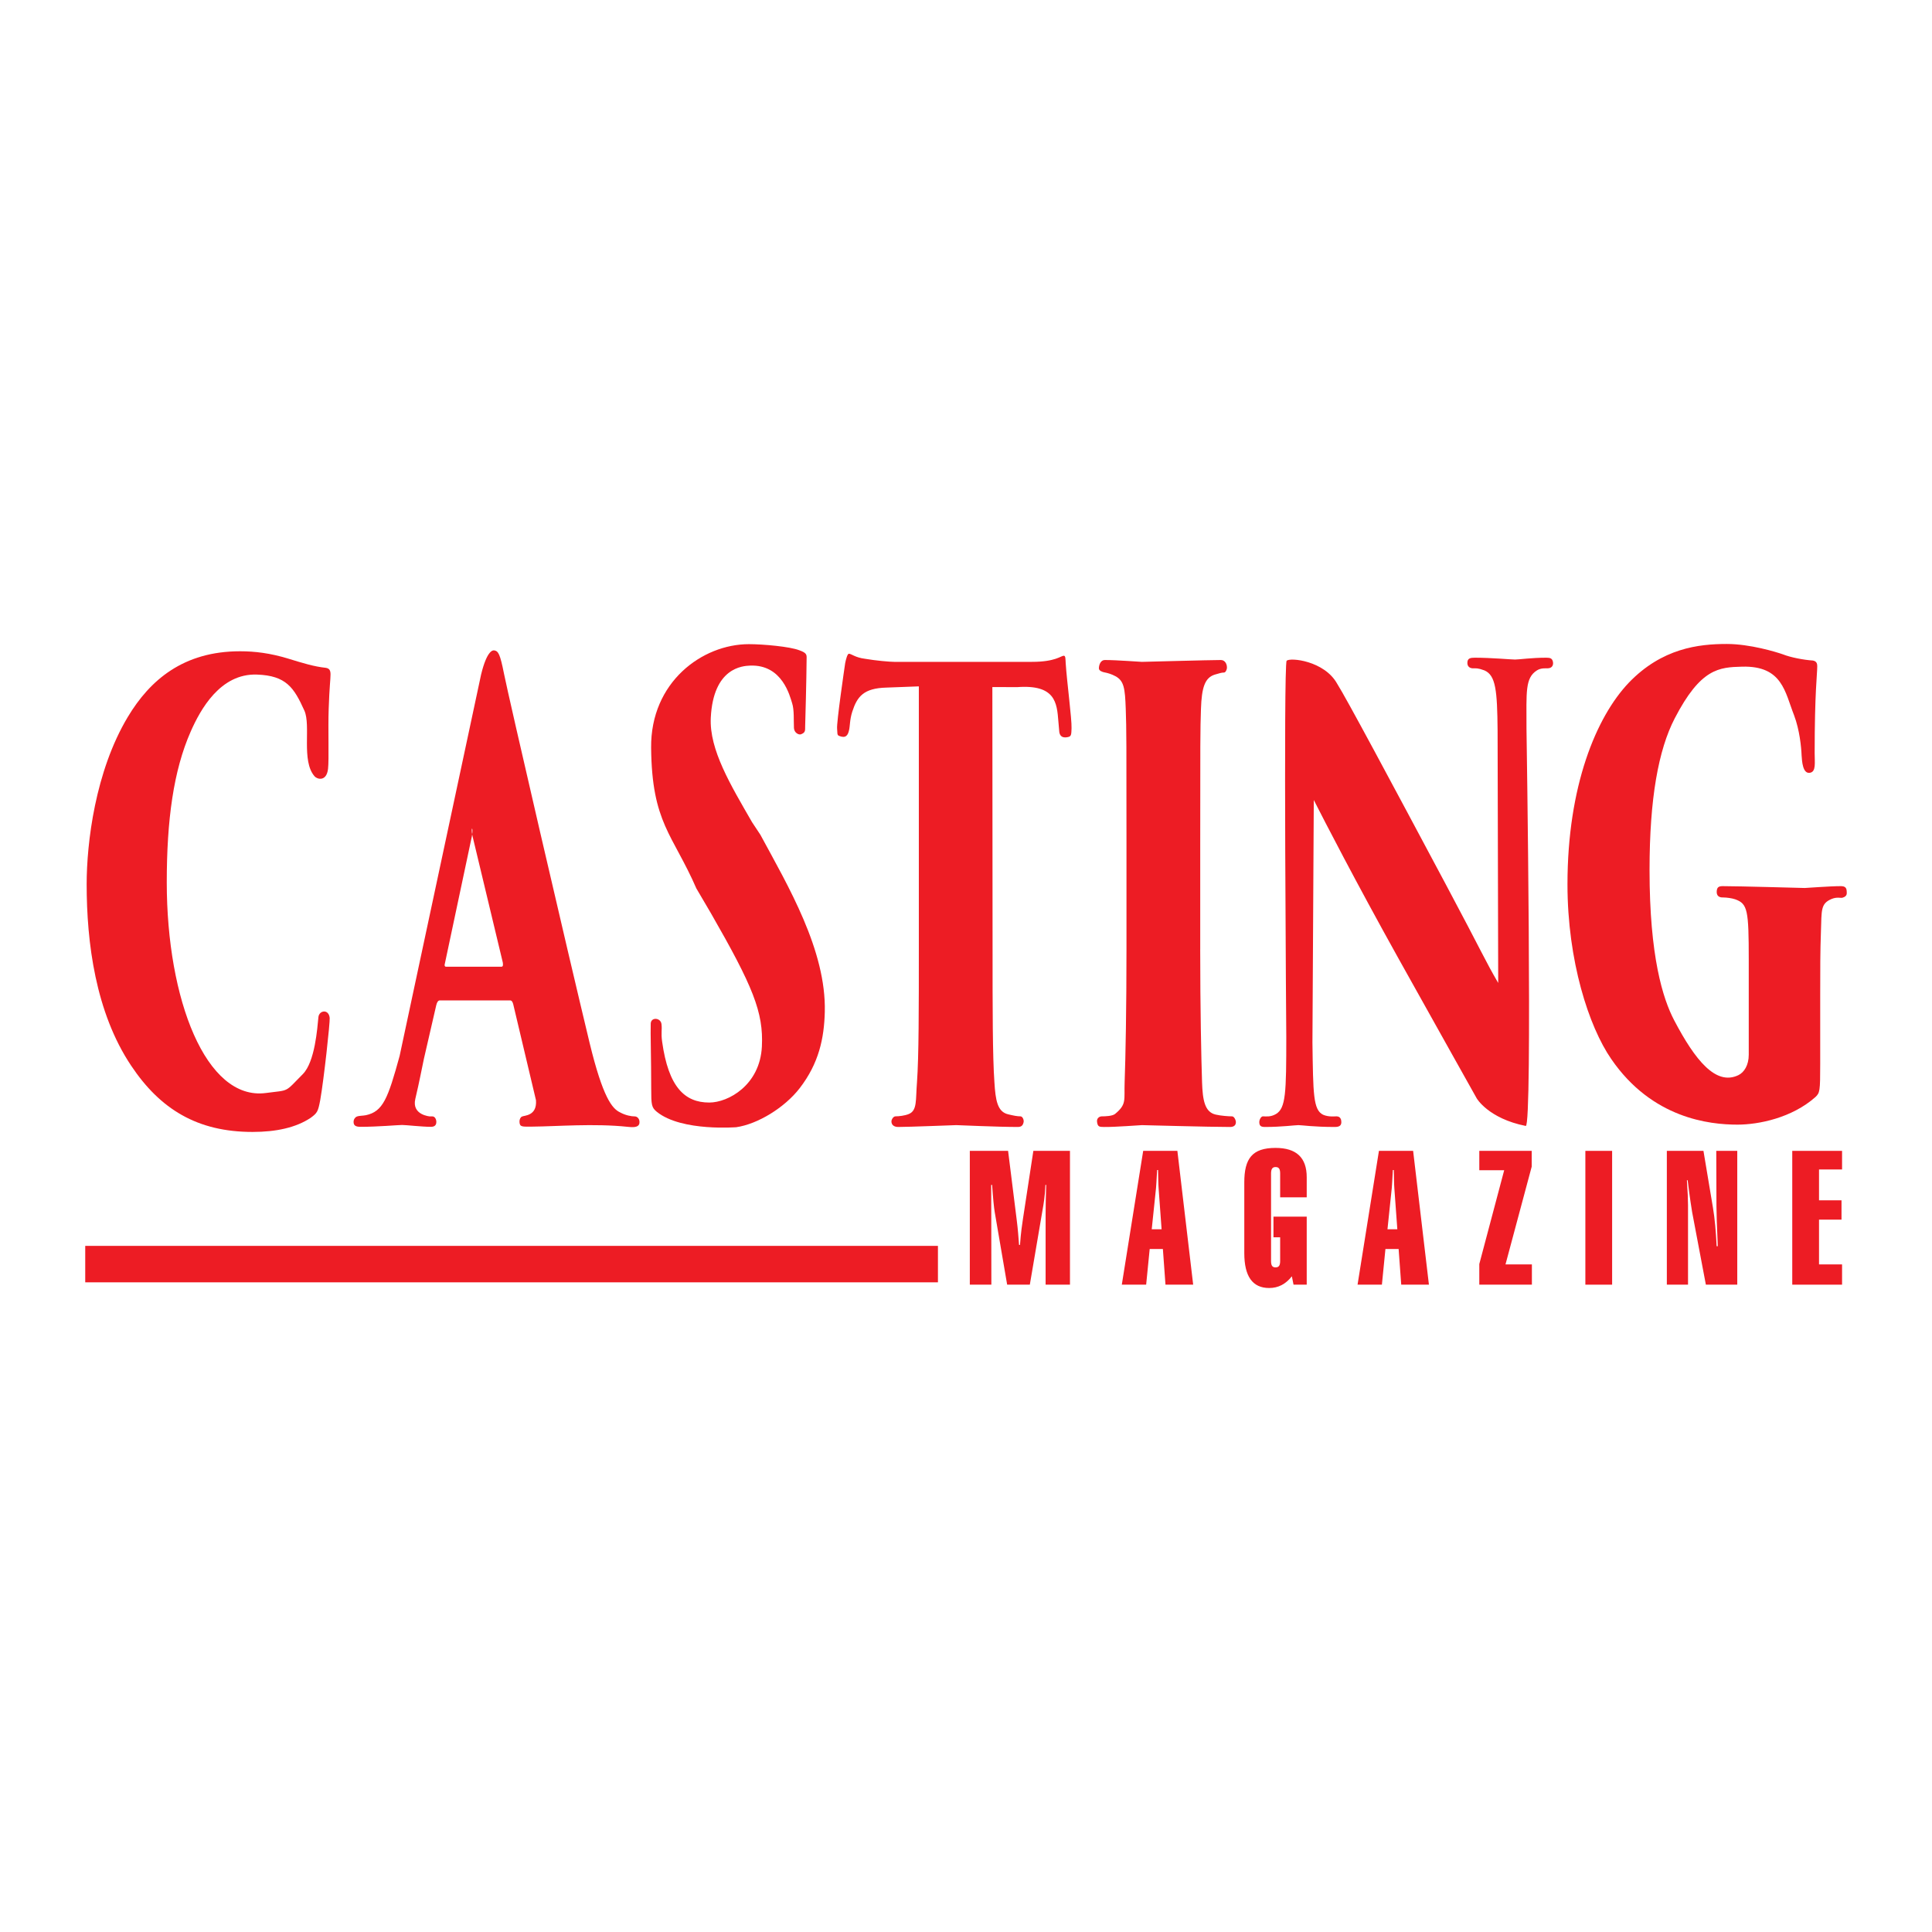 <?xml version="1.0" encoding="utf-8"?>
<!-- Generator: Adobe Illustrator 13.0.0, SVG Export Plug-In . SVG Version: 6.00 Build 14948)  -->
<!DOCTYPE svg PUBLIC "-//W3C//DTD SVG 1.0//EN" "http://www.w3.org/TR/2001/REC-SVG-20010904/DTD/svg10.dtd">
<svg version="1.0" id="Layer_1" xmlns="http://www.w3.org/2000/svg" xmlns:xlink="http://www.w3.org/1999/xlink" x="0px" y="0px"
	 width="192.756px" height="192.756px" viewBox="0 0 192.756 192.756" enable-background="new 0 0 192.756 192.756"
	 xml:space="preserve">
<g>
	<polygon fill-rule="evenodd" clip-rule="evenodd" fill="#FFFFFF" points="0,0 192.756,0 192.756,192.756 0,192.756 0,0 	"/>
	<path fill-rule="evenodd" clip-rule="evenodd" fill="#ED1C24" d="M96.758,114.822h3.819l0.871,6.973
		c0.111,0.871,0.167,1.668,0.223,2.41h0.093c0.093-1.262,0.222-2.113,0.296-2.596l1.038-6.787h3.653v13.35h-2.43v-7.064
		c0-0.723,0.019-1.686,0.056-2.891h-0.074c-0.055,1.242-0.203,2.02-0.259,2.336l-1.298,7.619h-2.262l-1.242-7.25
		c-0.074-0.443-0.167-1.352-0.26-2.705H98.89c0,0.203,0.019,3.521,0.019,9.955h-2.15V114.822L96.758,114.822z"/>
	<path fill-rule="evenodd" clip-rule="evenodd" fill="#ED1C24" d="M114.056,114.822h3.411l1.576,13.35h-2.763l-0.259-3.559h-1.316
		l-0.353,3.559h-2.429L114.056,114.822L114.056,114.822z M115.892,122.646l-0.297-4.078c-0.037-0.482-0.037-1.094-0.056-1.836
		h-0.093c-0.056,1.057-0.093,1.65-0.111,1.818l-0.427,4.096H115.892L115.892,122.646z"/>
	<path fill-rule="evenodd" clip-rule="evenodd" fill="#ED1C24" d="M127.258,114.527c2.076,0,3.114,0.963,3.114,2.928v2.004h-2.651
		v-2.373c0-0.445-0.111-0.65-0.463-0.65c-0.315,0-0.445,0.205-0.445,0.65v8.713c0,0.445,0.111,0.648,0.445,0.648
		c0.333,0,0.463-0.186,0.463-0.648v-2.354h-0.667v-2.059h3.318v6.785h-1.316l-0.167-0.834c-0.611,0.779-1.354,1.168-2.262,1.168
		c-1.669,0-2.484-1.168-2.484-3.486v-7.045C124.143,115.602,124.922,114.527,127.258,114.527L127.258,114.527z"/>
	<path fill-rule="evenodd" clip-rule="evenodd" fill="#ED1C24" d="M137.577,114.822h3.411l1.576,13.35h-2.763l-0.26-3.559h-1.316
		l-0.352,3.559h-2.429L137.577,114.822L137.577,114.822z M139.412,122.646l-0.297-4.078c-0.037-0.482-0.037-1.094-0.055-1.836
		h-0.093c-0.056,1.057-0.093,1.65-0.111,1.818l-0.427,4.096H139.412L139.412,122.646z"/>
	<polygon fill-rule="evenodd" clip-rule="evenodd" fill="#ED1C24" points="147.59,126.113 150.074,116.752 147.59,116.752 
		147.59,114.822 152.818,114.822 152.818,116.398 150.204,126.15 152.837,126.15 152.837,128.172 147.59,128.172 147.59,126.113 	
		"/>
	<polygon fill-rule="evenodd" clip-rule="evenodd" fill="#ED1C24" points="158.172,114.822 160.842,114.822 160.842,128.172 
		158.172,128.172 158.172,114.822 	"/>
	<path fill-rule="evenodd" clip-rule="evenodd" fill="#ED1C24" d="M166.302,114.822h3.652l0.945,5.656
		c0.186,1.094,0.297,2.373,0.371,3.855h0.111c-0.093-2.133-0.13-3.467-0.13-3.986l-0.019-5.525h2.095v13.35h-3.133l-1.372-7.25
		c-0.056-0.314-0.223-1.371-0.445-3.17h-0.074c0.074,1.113,0.111,1.947,0.111,2.484v7.936h-2.113V114.822L166.302,114.822z"/>
	<polygon fill-rule="evenodd" clip-rule="evenodd" fill="#ED1C24" points="178.814,114.822 183.783,114.822 183.783,116.678 
		181.484,116.678 181.484,119.756 183.728,119.756 183.728,121.684 181.484,121.684 181.484,126.15 183.783,126.15 183.783,128.172 
		178.814,128.172 178.814,114.822 	"/>
	<path fill-rule="evenodd" clip-rule="evenodd" fill="#ED1C24" d="M13.087,106.326c-3.56-5.32-4.441-12.294-4.441-18.105
		c0-4.098,0.844-11.255,4.11-16.699c2.202-3.67,5.542-6.545,11.194-6.545c1.468,0,3.008,0.184,4.807,0.734
		c1.395,0.428,2.569,0.795,3.743,0.917c0.404,0.062,0.477,0.306,0.477,0.673c0,0.489-0.11,1.224-0.184,3.426
		c-0.073,2.019,0.043,5.07-0.064,5.982c-0.154,1.299-1.077,1.046-1.339,0.75c-1.36-1.541-0.344-5.061-1.025-6.569
		c-1.034-2.29-1.811-3.486-4.735-3.588c-3.656-0.127-5.637,3.49-6.606,5.689c-1.714,3.891-2.386,8.808-2.386,15.047
		c0,11.683,3.915,21.8,9.885,21.011c2.416-0.32,1.825-0.002,3.691-1.887c1.214-1.227,1.445-4.594,1.555-5.693
		c0.073-0.674,1.033-0.828,1.124,0.09c0.042,0.426-0.576,6.113-0.943,8.193c-0.22,1.162-0.294,1.285-0.954,1.773
		c-1.468,0.979-3.449,1.408-5.797,1.408C19.693,112.934,15.986,110.67,13.087,106.326L13.087,106.326z"/>
	<path fill-rule="evenodd" clip-rule="evenodd" fill="#ED1C24" d="M47.996,67.312c0.607-2.506,1.21-2.442,1.328-2.42
		c0.393,0.073,0.574,0.369,0.953,2.288c0.462,2.344,6.312,27.586,8.551,36.883c1.321,5.445,2.249,6.543,3.02,6.91
		c0.55,0.305,1.124,0.412,1.491,0.412c0.22,0,0.51,0.227,0.458,0.662c-0.06,0.5-0.772,0.418-1.173,0.377
		c-3.354-0.357-7.113-0.039-9.494-0.021c-1.05,0.008-1.277,0.053-1.301-0.479c-0.011-0.244,0.104-0.465,0.251-0.525
		c0.22-0.123,1.513-0.041,1.395-1.631l-2.274-9.592c-0.074-0.244-0.147-0.367-0.331-0.367h-6.98c-0.183,0-0.293,0.184-0.367,0.49
		l-1.233,5.355c-0.281,1.303-0.387,2-0.854,3.988c-0.384,1.639,1.522,1.742,1.432,1.742h0.276c0.257,0,0.39,0.305,0.39,0.549
		c0,0.367-0.22,0.49-0.551,0.49c-0.881,0-2.458-0.184-2.862-0.184s-2.422,0.184-4.147,0.184c-0.477,0-0.697-0.123-0.697-0.49
		c0-0.244,0.14-0.451,0.308-0.525c0.231-0.104,0.613-0.08,0.928-0.146c1.688-0.367,2.188-1.633,3.358-5.914L47.996,67.312
		L47.996,67.312z M50.017,96.451c0.184,0,0.184-0.183,0.146-0.428l-3.036-12.675c-0.184-0.917,0.133-0.917-0.051,0.102
		l-2.689,12.675c-0.073,0.204,0,0.326,0.11,0.326H50.017L50.017,96.451z"/>
	<path fill-rule="evenodd" clip-rule="evenodd" fill="#ED1C24" d="M65.521,110.918c-0.514-0.428-0.55-0.674-0.55-2.324
		c0-3.059-0.084-5.506-0.048-6.484c0.036-0.658,0.995-0.58,1.073,0.059c0.075,0.607-0.062,0.857,0.065,1.762
		c0.63,4.518,2.244,6.07,4.703,6.07c1.892,0,5.058-1.734,5.249-5.586c0.17-3.428-0.898-6.012-5.087-13.305l-1.448-2.467
		c-2.361-5.424-4.442-6.517-4.516-14.038c-0.065-6.548,5.097-10.337,9.758-10.337c1.431,0,4.113,0.245,5.03,0.611
		c0.697,0.245,0.727,0.428,0.727,0.734c0,0.306-0.026,2.673-0.146,6.831c-0.012,0.429,0.056,0.634-0.416,0.816
		c-0.206,0.079-0.666-0.124-0.703-0.614c-0.037-0.734,0.039-1.817-0.182-2.49c-0.219-0.67-0.958-3.877-4.192-3.748
		c-0.737,0.03-3.673,0.19-3.923,5.199c-0.16,3.198,1.996,6.739,4.121,10.429l0.824,1.244c2.756,5.098,6.586,11.536,6.429,17.687
		c-0.067,2.623-0.587,5.119-2.508,7.605c-1.479,1.916-4.172,3.59-6.357,3.895C73.682,112.432,68.029,112.957,65.521,110.918
		L65.521,110.918z"/>
	<path fill-rule="evenodd" clip-rule="evenodd" fill="#ED1C24" d="M99.029,94.701c0,5.871,0,10.705,0.184,13.273
		c0.11,1.773,0.285,2.961,1.386,3.205c0.514,0.123,0.882,0.199,1.212,0.199c0.221,0,0.359,0.373,0.316,0.572
		c-0.063,0.299-0.184,0.488-0.587,0.488c-2.019,0-5.948-0.184-6.131-0.184c-0.184,0-4.691,0.184-5.792,0.184
		c-0.404,0-0.678-0.189-0.678-0.557c0-0.184,0.188-0.504,0.407-0.504c0.331,0,0.895-0.061,1.306-0.223
		c0.886-0.35,0.69-1.408,0.837-3.182c0.184-2.568,0.184-7.402,0.184-13.273v-26.22l-3.236,0.122
		c-2.275,0.062-2.916,0.891-3.403,2.395c-0.268,0.83-0.218,1.446-0.329,1.874c-0.11,0.49-0.324,0.829-1.003,0.544
		c-0.209-0.088-0.141-0.315-0.184-0.709c-0.066-0.608,0.734-6.06,0.807-6.55c0.074-0.367,0.22-0.931,0.367-0.931
		c0.257,0,0.624,0.381,1.615,0.503c1.064,0.184,2.459,0.306,2.899,0.306h13.763c2.349,0,2.878-0.611,3.171-0.611
		c0.184,0,0.16,0.368,0.184,0.733c0.118,1.854,0.618,5.581,0.584,6.498c-0.021,0.55-0.011,0.787-0.28,0.863
		c-0.177,0.05-0.916,0.248-0.952-0.608l-0.082-0.942c-0.147-1.835-0.282-3.695-4.111-3.41l-2.475-0.009L99.029,94.701L99.029,94.701
		z"/>
	<path fill-rule="evenodd" clip-rule="evenodd" fill="#ED1C24" d="M119.745,94.701c0,5.871,0.102,10.807,0.184,13.273
		c0.059,1.775,0.262,2.982,1.363,3.229c0.514,0.121,1.298,0.176,1.629,0.176c0.22,0,0.384,0.389,0.384,0.572
		c0,0.305-0.184,0.488-0.587,0.488c-2.019,0-8.605-0.184-8.789-0.184s-2.678,0.201-3.778,0.184
		c-0.466-0.006-0.646-0.008-0.701-0.535c-0.037-0.357,0.256-0.525,0.476-0.525c0.33,0,1.057-0.02,1.328-0.244
		c1.181-0.975,0.886-1.383,0.951-3.16c0.095-2.574,0.184-7.402,0.184-13.273V83.936c0-9.542,0-11.255-0.073-13.212
		c-0.074-2.08-0.176-2.805-1.044-3.267c-0.392-0.208-0.745-0.311-1.114-0.381c-0.145-0.027-0.521-0.145-0.521-0.39
		c0-0.367,0.184-0.836,0.587-0.836c1.212,0,3.523,0.184,3.707,0.184s6.771-0.184,7.871-0.184c0.404,0,0.61,0.378,0.61,0.746
		c0,0.245-0.146,0.503-0.294,0.503c-0.257,0-0.477,0.084-0.917,0.207c-0.991,0.306-1.308,1.277-1.381,3.418
		c-0.073,1.957-0.073,3.67-0.073,13.212V94.701L119.745,94.701z"/>
	<path fill-rule="evenodd" clip-rule="evenodd" fill="#ED1C24" d="M147.33,109.58c0,0-3.906-6.967-7.797-13.941
		c-4.356-7.825-7.354-13.658-8.456-15.822l-0.135,24.202c0.074,5.117,0.068,6.707,1.06,7.197c0.56,0.244,1.155,0.158,1.348,0.162
		c0.392,0.008,0.476,0.326,0.476,0.572c0,0.367-0.221,0.488-0.661,0.488c-2.092,0-3.291-0.184-3.621-0.184s-1.666,0.184-3.317,0.184
		c-0.367,0-0.587-0.061-0.587-0.488c0-0.246,0.178-0.572,0.361-0.572c0.294,0,0.756,0.088,1.299-0.23
		c0.989-0.578,1.033-2.135,1.033-7.699c0,0-0.292-37.175,0.036-37.523s3.775-0.013,5.048,2.305
		c0.876,1.372,5.335,9.699,10.854,20.047c3.701,6.943,3.859,7.479,5.205,9.792l-0.061-25.206c-0.037-3.976-0.18-5.491-1.317-5.98
		c-0.661-0.245-0.834-0.204-1.128-0.204c-0.257,0-0.617-0.125-0.566-0.633c0.037-0.365,0.294-0.428,0.734-0.428
		c1.651,0,3.619,0.184,4.022,0.184c0.404,0,1.615-0.184,3.12-0.184c0.403,0,0.594,0.073,0.66,0.428
		c0.045,0.24-0.021,0.622-0.54,0.633c-0.184,0.003-0.66-0.051-1.062,0.206c-1.19,0.76-1.04,2.125-1.04,5.794
		c0,0,0.622,39.798-0.073,39.655C148.488,111.592,147.33,109.58,147.33,109.58L147.33,109.58z"/>
	<path fill-rule="evenodd" clip-rule="evenodd" fill="#ED1C24" d="M173.433,107.271c0.579-0.275,1.04-1,1.04-2.039v-9.481
		c0-4.955-0.11-5.587-1.356-6.028c-0.3-0.106-0.85-0.183-1.18-0.183c-0.146,0-0.71,0.033-0.657-0.64
		c0.029-0.366,0.184-0.489,0.587-0.489c1.652,0,8.009,0.184,8.192,0.184s2.496-0.184,3.597-0.184c0.403,0,0.568,0.14,0.588,0.489
		c0.013,0.244,0.071,0.514-0.408,0.662c-0.196,0.061-0.565-0.103-1.121,0.138c-1.077,0.467-0.967,1.096-1.04,3.237
		c-0.073,1.957-0.073,3.792-0.073,6.361v6.852c0,2.752-0.037,2.875-0.478,3.303c-2.349,2.08-5.652,2.752-7.78,2.752
		c-2.789,0-8.516-0.611-12.59-6.545c-2.238-3.242-4.367-9.786-4.367-17.433c0-9.787,2.862-16.699,6.129-20.124
		c3.303-3.425,6.937-3.854,9.763-3.854c2.312,0,4.918,0.795,5.615,1.04c0.771,0.306,2.055,0.551,2.973,0.612
		c0.367,0.062,0.44,0.306,0.44,0.551c0,0.856-0.258,2.569-0.258,8.686c0,0.979,0.154,1.848-0.466,1.962
		c-0.731,0.136-0.799-1.17-0.836-1.721c-0.036-0.856-0.196-2.534-0.747-4.002c-0.917-2.324-1.16-4.966-5.181-4.864
		c-2.312,0.059-4.146,0.163-6.732,5.158c-1.622,3.134-2.512,7.973-2.512,15.129c0,8.625,1.325,12.842,2.463,15.006
		C169.127,105.783,171.189,108.342,173.433,107.271L173.433,107.271z"/>
	<polygon fill-rule="evenodd" clip-rule="evenodd" fill="#ED1C24" points="93.578,127.938 93.578,124.301 8.504,124.301 
		8.504,127.938 93.578,127.938 	"/>
</g>
</svg>
